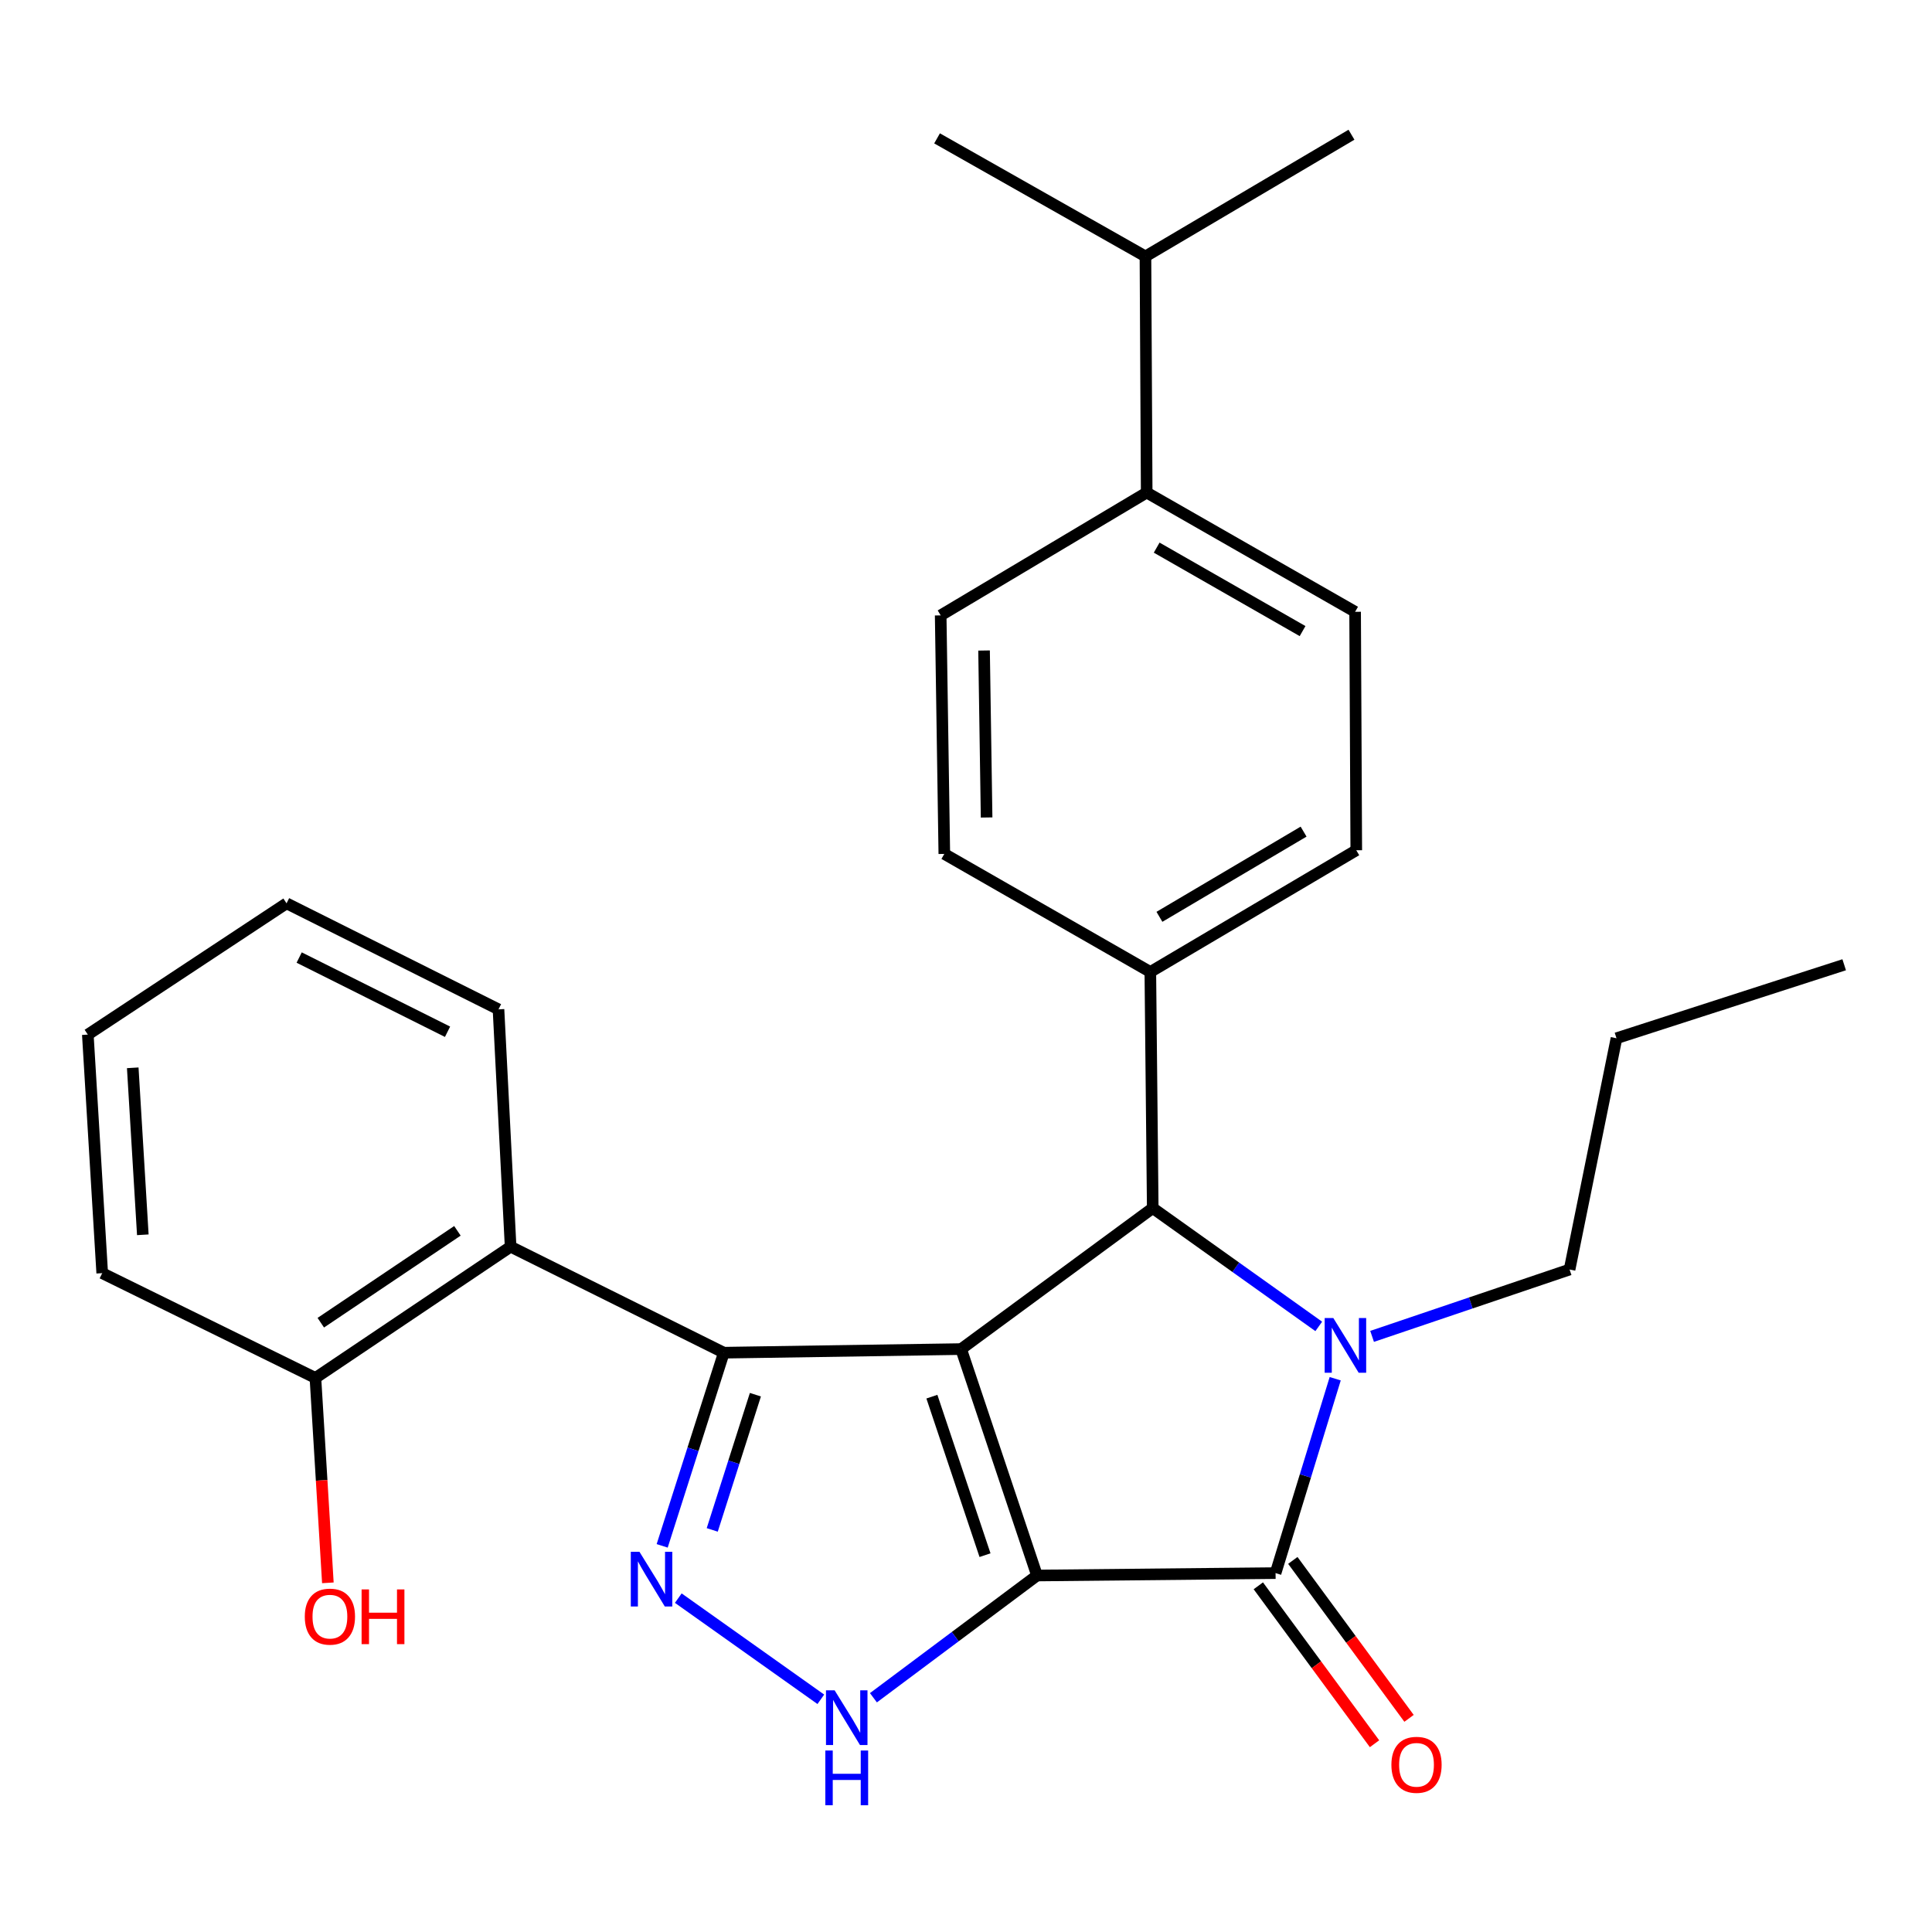 <?xml version='1.0' encoding='iso-8859-1'?>
<svg version='1.1' baseProfile='full'
              xmlns='http://www.w3.org/2000/svg'
                      xmlns:rdkit='http://www.rdkit.org/xml'
                      xmlns:xlink='http://www.w3.org/1999/xlink'
                  xml:space='preserve'
width='1000px' height='1000px' viewBox='0 0 1000 1000'>
<!-- END OF HEADER -->
<rect style='opacity:1.0;fill:#FFFFFF;stroke:none' width='1000' height='1000' x='0' y='0'> </rect>
<path class='bond-0' d='M 536.76,815.484 L 497.475,698.281' style='fill:none;fill-rule:evenodd;stroke:#000000;stroke-width:6px;stroke-linecap:butt;stroke-linejoin:miter;stroke-opacity:1' />
<path class='bond-0' d='M 509.843,804.95 L 482.343,722.909' style='fill:none;fill-rule:evenodd;stroke:#000000;stroke-width:6px;stroke-linecap:butt;stroke-linejoin:miter;stroke-opacity:1' />
<path class='bond-2' d='M 536.76,815.484 L 660.233,814.239' style='fill:none;fill-rule:evenodd;stroke:#000000;stroke-width:6px;stroke-linecap:butt;stroke-linejoin:miter;stroke-opacity:1' />
<path class='bond-6' d='M 536.76,815.484 L 494.422,847.12' style='fill:none;fill-rule:evenodd;stroke:#000000;stroke-width:6px;stroke-linecap:butt;stroke-linejoin:miter;stroke-opacity:1' />
<path class='bond-6' d='M 494.422,847.12 L 452.083,878.755' style='fill:none;fill-rule:evenodd;stroke:#0000FF;stroke-width:6px;stroke-linecap:butt;stroke-linejoin:miter;stroke-opacity:1' />
<path class='bond-1' d='M 497.475,698.281 L 374.654,700.153' style='fill:none;fill-rule:evenodd;stroke:#000000;stroke-width:6px;stroke-linecap:butt;stroke-linejoin:miter;stroke-opacity:1' />
<path class='bond-4' d='M 497.475,698.281 L 596.655,625.303' style='fill:none;fill-rule:evenodd;stroke:#000000;stroke-width:6px;stroke-linecap:butt;stroke-linejoin:miter;stroke-opacity:1' />
<path class='bond-7' d='M 374.654,700.153 L 264.289,645.285' style='fill:none;fill-rule:evenodd;stroke:#000000;stroke-width:6px;stroke-linecap:butt;stroke-linejoin:miter;stroke-opacity:1' />
<path class='bond-27' d='M 374.654,700.153 L 358.699,750.143' style='fill:none;fill-rule:evenodd;stroke:#000000;stroke-width:6px;stroke-linecap:butt;stroke-linejoin:miter;stroke-opacity:1' />
<path class='bond-27' d='M 358.699,750.143 L 342.743,800.132' style='fill:none;fill-rule:evenodd;stroke:#0000FF;stroke-width:6px;stroke-linecap:butt;stroke-linejoin:miter;stroke-opacity:1' />
<path class='bond-27' d='M 390.992,721.893 L 379.823,756.885' style='fill:none;fill-rule:evenodd;stroke:#000000;stroke-width:6px;stroke-linecap:butt;stroke-linejoin:miter;stroke-opacity:1' />
<path class='bond-27' d='M 379.823,756.885 L 368.654,791.878' style='fill:none;fill-rule:evenodd;stroke:#0000FF;stroke-width:6px;stroke-linecap:butt;stroke-linejoin:miter;stroke-opacity:1' />
<path class='bond-3' d='M 660.233,814.239 L 675.666,763.933' style='fill:none;fill-rule:evenodd;stroke:#000000;stroke-width:6px;stroke-linecap:butt;stroke-linejoin:miter;stroke-opacity:1' />
<path class='bond-3' d='M 675.666,763.933 L 691.1,713.626' style='fill:none;fill-rule:evenodd;stroke:#0000FF;stroke-width:6px;stroke-linecap:butt;stroke-linejoin:miter;stroke-opacity:1' />
<path class='bond-9' d='M 651.303,820.81 L 681.379,861.683' style='fill:none;fill-rule:evenodd;stroke:#000000;stroke-width:6px;stroke-linecap:butt;stroke-linejoin:miter;stroke-opacity:1' />
<path class='bond-9' d='M 681.379,861.683 L 711.454,902.556' style='fill:none;fill-rule:evenodd;stroke:#FF0000;stroke-width:6px;stroke-linecap:butt;stroke-linejoin:miter;stroke-opacity:1' />
<path class='bond-9' d='M 669.163,807.668 L 699.239,848.541' style='fill:none;fill-rule:evenodd;stroke:#000000;stroke-width:6px;stroke-linecap:butt;stroke-linejoin:miter;stroke-opacity:1' />
<path class='bond-9' d='M 699.239,848.541 L 729.314,889.414' style='fill:none;fill-rule:evenodd;stroke:#FF0000;stroke-width:6px;stroke-linecap:butt;stroke-linejoin:miter;stroke-opacity:1' />
<path class='bond-16' d='M 710.191,691.71 L 761.3,674.404' style='fill:none;fill-rule:evenodd;stroke:#0000FF;stroke-width:6px;stroke-linecap:butt;stroke-linejoin:miter;stroke-opacity:1' />
<path class='bond-16' d='M 761.3,674.404 L 812.409,657.099' style='fill:none;fill-rule:evenodd;stroke:#000000;stroke-width:6px;stroke-linecap:butt;stroke-linejoin:miter;stroke-opacity:1' />
<path class='bond-28' d='M 682.587,686.547 L 639.621,655.925' style='fill:none;fill-rule:evenodd;stroke:#0000FF;stroke-width:6px;stroke-linecap:butt;stroke-linejoin:miter;stroke-opacity:1' />
<path class='bond-28' d='M 639.621,655.925 L 596.655,625.303' style='fill:none;fill-rule:evenodd;stroke:#000000;stroke-width:6px;stroke-linecap:butt;stroke-linejoin:miter;stroke-opacity:1' />
<path class='bond-8' d='M 596.655,625.303 L 595.41,503.087' style='fill:none;fill-rule:evenodd;stroke:#000000;stroke-width:6px;stroke-linecap:butt;stroke-linejoin:miter;stroke-opacity:1' />
<path class='bond-5' d='M 351.079,827.19 L 424.857,879.557' style='fill:none;fill-rule:evenodd;stroke:#0000FF;stroke-width:6px;stroke-linecap:butt;stroke-linejoin:miter;stroke-opacity:1' />
<path class='bond-10' d='M 264.289,645.285 L 163.261,713.224' style='fill:none;fill-rule:evenodd;stroke:#000000;stroke-width:6px;stroke-linecap:butt;stroke-linejoin:miter;stroke-opacity:1' />
<path class='bond-10' d='M 236.761,637.075 L 166.041,684.633' style='fill:none;fill-rule:evenodd;stroke:#000000;stroke-width:6px;stroke-linecap:butt;stroke-linejoin:miter;stroke-opacity:1' />
<path class='bond-19' d='M 264.289,645.285 L 258.018,522.44' style='fill:none;fill-rule:evenodd;stroke:#000000;stroke-width:6px;stroke-linecap:butt;stroke-linejoin:miter;stroke-opacity:1' />
<path class='bond-12' d='M 595.41,503.087 L 488.777,441.985' style='fill:none;fill-rule:evenodd;stroke:#000000;stroke-width:6px;stroke-linecap:butt;stroke-linejoin:miter;stroke-opacity:1' />
<path class='bond-13' d='M 595.41,503.087 L 702.007,440.088' style='fill:none;fill-rule:evenodd;stroke:#000000;stroke-width:6px;stroke-linecap:butt;stroke-linejoin:miter;stroke-opacity:1' />
<path class='bond-13' d='M 600.118,474.547 L 674.735,430.448' style='fill:none;fill-rule:evenodd;stroke:#000000;stroke-width:6px;stroke-linecap:butt;stroke-linejoin:miter;stroke-opacity:1' />
<path class='bond-18' d='M 163.261,713.224 L 166.483,766.248' style='fill:none;fill-rule:evenodd;stroke:#000000;stroke-width:6px;stroke-linecap:butt;stroke-linejoin:miter;stroke-opacity:1' />
<path class='bond-18' d='M 166.483,766.248 L 169.705,819.272' style='fill:none;fill-rule:evenodd;stroke:#FF0000;stroke-width:6px;stroke-linecap:butt;stroke-linejoin:miter;stroke-opacity:1' />
<path class='bond-20' d='M 163.261,713.224 L 52.907,658.983' style='fill:none;fill-rule:evenodd;stroke:#000000;stroke-width:6px;stroke-linecap:butt;stroke-linejoin:miter;stroke-opacity:1' />
<path class='bond-11' d='M 593.526,254.946 L 701.403,316.664' style='fill:none;fill-rule:evenodd;stroke:#000000;stroke-width:6px;stroke-linecap:butt;stroke-linejoin:miter;stroke-opacity:1' />
<path class='bond-11' d='M 598.696,283.45 L 674.21,326.653' style='fill:none;fill-rule:evenodd;stroke:#000000;stroke-width:6px;stroke-linecap:butt;stroke-linejoin:miter;stroke-opacity:1' />
<path class='bond-17' d='M 593.526,254.946 L 592.885,132.717' style='fill:none;fill-rule:evenodd;stroke:#000000;stroke-width:6px;stroke-linecap:butt;stroke-linejoin:miter;stroke-opacity:1' />
<path class='bond-29' d='M 593.526,254.946 L 486.893,318.524' style='fill:none;fill-rule:evenodd;stroke:#000000;stroke-width:6px;stroke-linecap:butt;stroke-linejoin:miter;stroke-opacity:1' />
<path class='bond-15' d='M 488.777,441.985 L 486.893,318.524' style='fill:none;fill-rule:evenodd;stroke:#000000;stroke-width:6px;stroke-linecap:butt;stroke-linejoin:miter;stroke-opacity:1' />
<path class='bond-15' d='M 510.666,423.127 L 509.347,336.705' style='fill:none;fill-rule:evenodd;stroke:#000000;stroke-width:6px;stroke-linecap:butt;stroke-linejoin:miter;stroke-opacity:1' />
<path class='bond-14' d='M 702.007,440.088 L 701.403,316.664' style='fill:none;fill-rule:evenodd;stroke:#000000;stroke-width:6px;stroke-linecap:butt;stroke-linejoin:miter;stroke-opacity:1' />
<path class='bond-23' d='M 812.409,657.099 L 836.69,537.395' style='fill:none;fill-rule:evenodd;stroke:#000000;stroke-width:6px;stroke-linecap:butt;stroke-linejoin:miter;stroke-opacity:1' />
<path class='bond-21' d='M 592.885,132.717 L 485.02,71.615' style='fill:none;fill-rule:evenodd;stroke:#000000;stroke-width:6px;stroke-linecap:butt;stroke-linejoin:miter;stroke-opacity:1' />
<path class='bond-22' d='M 592.885,132.717 L 699.518,69.73' style='fill:none;fill-rule:evenodd;stroke:#000000;stroke-width:6px;stroke-linecap:butt;stroke-linejoin:miter;stroke-opacity:1' />
<path class='bond-24' d='M 258.018,522.44 L 148.318,467.559' style='fill:none;fill-rule:evenodd;stroke:#000000;stroke-width:6px;stroke-linecap:butt;stroke-linejoin:miter;stroke-opacity:1' />
<path class='bond-24' d='M 231.642,534.039 L 154.852,495.622' style='fill:none;fill-rule:evenodd;stroke:#000000;stroke-width:6px;stroke-linecap:butt;stroke-linejoin:miter;stroke-opacity:1' />
<path class='bond-30' d='M 52.907,658.983 L 45.455,535.51' style='fill:none;fill-rule:evenodd;stroke:#000000;stroke-width:6px;stroke-linecap:butt;stroke-linejoin:miter;stroke-opacity:1' />
<path class='bond-30' d='M 73.923,639.126 L 68.706,552.695' style='fill:none;fill-rule:evenodd;stroke:#000000;stroke-width:6px;stroke-linecap:butt;stroke-linejoin:miter;stroke-opacity:1' />
<path class='bond-25' d='M 836.69,537.395 L 954.545,499.354' style='fill:none;fill-rule:evenodd;stroke:#000000;stroke-width:6px;stroke-linecap:butt;stroke-linejoin:miter;stroke-opacity:1' />
<path class='bond-26' d='M 148.318,467.559 L 45.455,535.51' style='fill:none;fill-rule:evenodd;stroke:#000000;stroke-width:6px;stroke-linecap:butt;stroke-linejoin:miter;stroke-opacity:1' />
<path  class='atom-4' d='M 690.129 682.224
L 699.409 697.224
Q 700.329 698.704, 701.809 701.384
Q 703.289 704.064, 703.369 704.224
L 703.369 682.224
L 707.129 682.224
L 707.129 710.544
L 703.249 710.544
L 693.289 694.144
Q 692.129 692.224, 690.889 690.024
Q 689.689 687.824, 689.329 687.144
L 689.329 710.544
L 685.649 710.544
L 685.649 682.224
L 690.129 682.224
' fill='#0000FF'/>
<path  class='atom-6' d='M 330.982 803.208
L 340.262 818.208
Q 341.182 819.688, 342.662 822.368
Q 344.142 825.048, 344.222 825.208
L 344.222 803.208
L 347.982 803.208
L 347.982 831.528
L 344.102 831.528
L 334.142 815.128
Q 332.982 813.208, 331.742 811.008
Q 330.542 808.808, 330.182 808.128
L 330.182 831.528
L 326.502 831.528
L 326.502 803.208
L 330.982 803.208
' fill='#0000FF'/>
<path  class='atom-7' d='M 432.01 874.917
L 441.29 889.917
Q 442.21 891.397, 443.69 894.077
Q 445.17 896.757, 445.25 896.917
L 445.25 874.917
L 449.01 874.917
L 449.01 903.237
L 445.13 903.237
L 435.17 886.837
Q 434.01 884.917, 432.77 882.717
Q 431.57 880.517, 431.21 879.837
L 431.21 903.237
L 427.53 903.237
L 427.53 874.917
L 432.01 874.917
' fill='#0000FF'/>
<path  class='atom-7' d='M 427.19 906.069
L 431.03 906.069
L 431.03 918.109
L 445.51 918.109
L 445.51 906.069
L 449.35 906.069
L 449.35 934.389
L 445.51 934.389
L 445.51 921.309
L 431.03 921.309
L 431.03 934.389
L 427.19 934.389
L 427.19 906.069
' fill='#0000FF'/>
<path  class='atom-10' d='M 720.186 913.463
Q 720.186 906.663, 723.546 902.863
Q 726.906 899.063, 733.186 899.063
Q 739.466 899.063, 742.826 902.863
Q 746.186 906.663, 746.186 913.463
Q 746.186 920.343, 742.786 924.263
Q 739.386 928.143, 733.186 928.143
Q 726.946 928.143, 723.546 924.263
Q 720.186 920.383, 720.186 913.463
M 733.186 924.943
Q 737.506 924.943, 739.826 922.063
Q 742.186 919.143, 742.186 913.463
Q 742.186 907.903, 739.826 905.103
Q 737.506 902.263, 733.186 902.263
Q 728.866 902.263, 726.506 905.063
Q 724.186 907.863, 724.186 913.463
Q 724.186 919.183, 726.506 922.063
Q 728.866 924.943, 733.186 924.943
' fill='#FF0000'/>
<path  class='atom-19' d='M 157.763 836.765
Q 157.763 829.965, 161.123 826.165
Q 164.483 822.365, 170.763 822.365
Q 177.043 822.365, 180.403 826.165
Q 183.763 829.965, 183.763 836.765
Q 183.763 843.645, 180.363 847.565
Q 176.963 851.445, 170.763 851.445
Q 164.523 851.445, 161.123 847.565
Q 157.763 843.685, 157.763 836.765
M 170.763 848.245
Q 175.083 848.245, 177.403 845.365
Q 179.763 842.445, 179.763 836.765
Q 179.763 831.205, 177.403 828.405
Q 175.083 825.565, 170.763 825.565
Q 166.443 825.565, 164.083 828.365
Q 161.763 831.165, 161.763 836.765
Q 161.763 842.485, 164.083 845.365
Q 166.443 848.245, 170.763 848.245
' fill='#FF0000'/>
<path  class='atom-19' d='M 187.163 822.685
L 191.003 822.685
L 191.003 834.725
L 205.483 834.725
L 205.483 822.685
L 209.323 822.685
L 209.323 851.005
L 205.483 851.005
L 205.483 837.925
L 191.003 837.925
L 191.003 851.005
L 187.163 851.005
L 187.163 822.685
' fill='#FF0000'/>
</svg>
